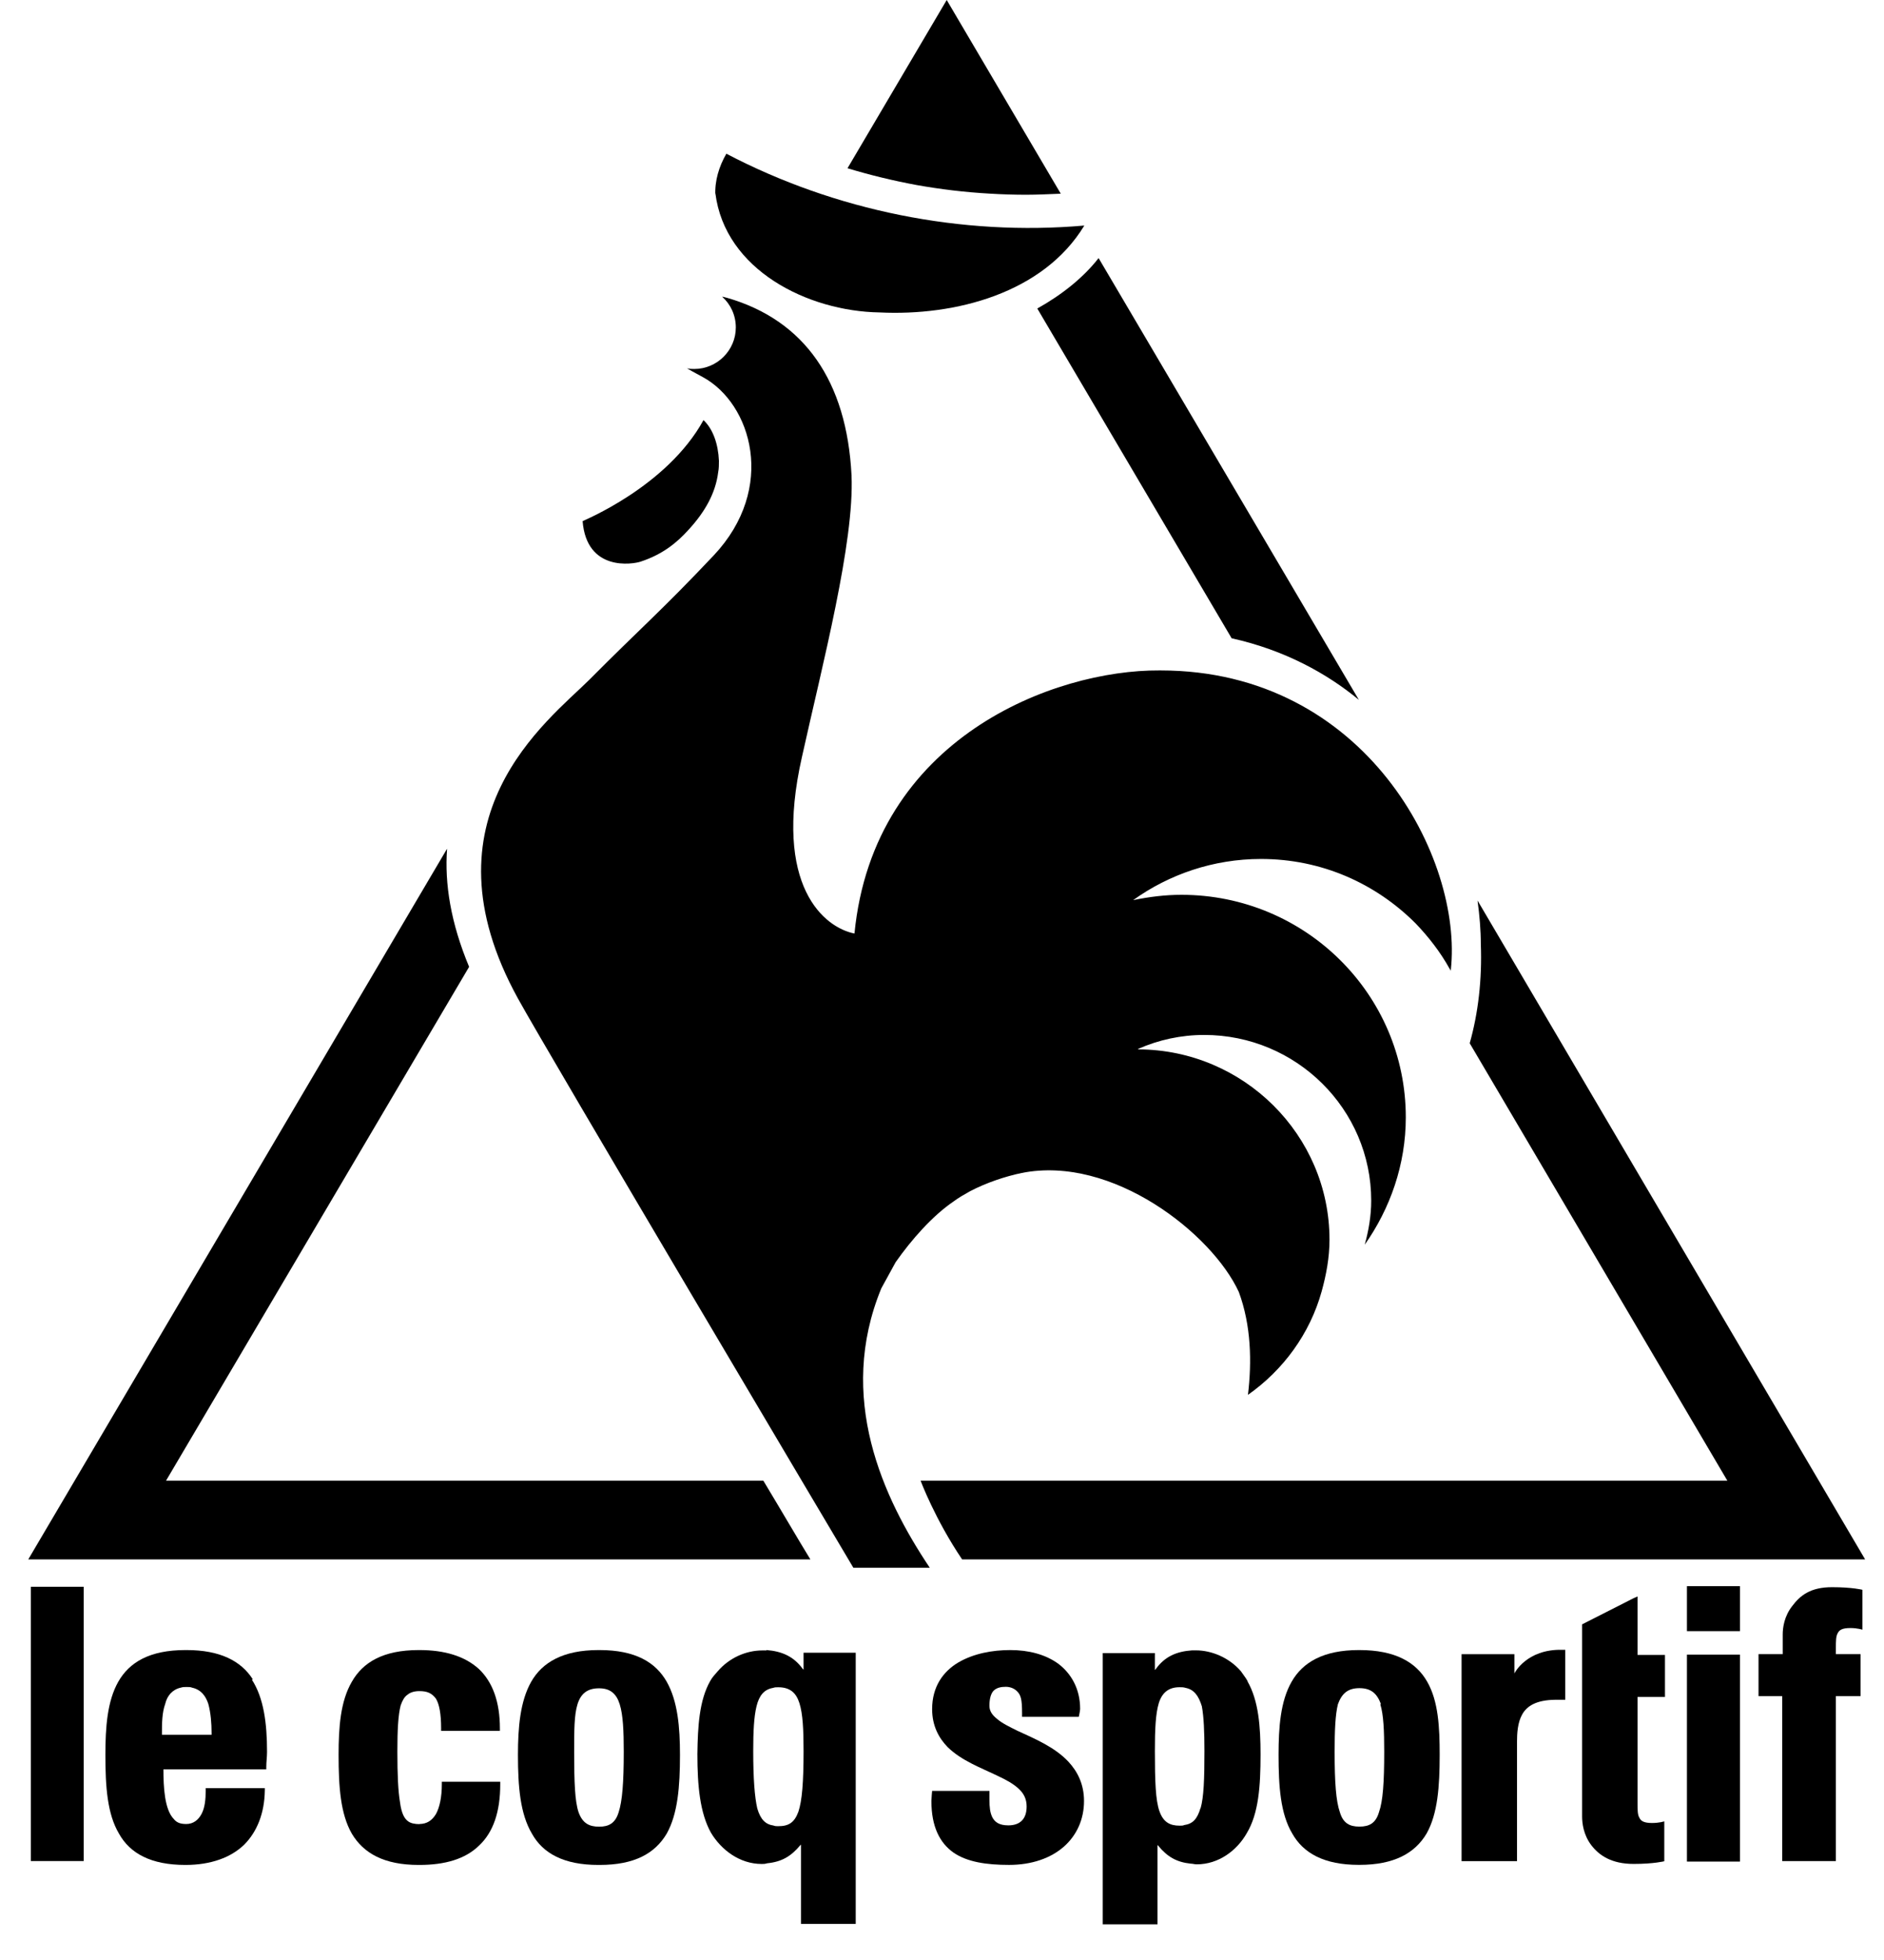 <svg width="50" height="52" viewBox="0 0 50 52" fill="none" xmlns="http://www.w3.org/2000/svg">
<path d="M17.003 14.9C17.598 14.705 17.978 14.383 18.27 14.059C18.719 13.572 18.992 13.074 19.06 12.528C19.08 12.428 19.08 12.324 19.08 12.225C19.06 11.782 18.924 11.382 18.67 11.146C17.695 12.921 15.462 13.818 15.462 13.826C15.57 15.174 16.798 14.97 17.003 14.9ZM45.843 39.284H24.432C24.432 39.284 24.812 40.303 25.534 41.372H49.499L39.213 23.892C39.266 24.285 39.3 24.674 39.3 25.051C39.335 25.987 39.23 26.883 39.005 27.678L45.843 39.284ZM20.259 39.284H4.406L12.45 25.651C11.962 24.484 11.796 23.441 11.865 22.517L0.75 41.372H21.507C21.195 40.865 20.776 40.143 20.259 39.284ZM32.687 16.934C34.107 17.249 35.232 17.88 36.063 18.567L29.156 6.847C28.758 7.359 28.187 7.818 27.529 8.185L32.687 16.934ZM26.265 5.137C26.594 5.157 26.923 5.167 27.234 5.167C27.529 5.167 27.841 5.151 28.152 5.139L25.125 0L22.492 4.464C23.096 4.647 23.721 4.797 24.325 4.909C24.968 5.023 25.607 5.1 26.265 5.137ZM23.769 33.488C24.189 32.889 24.744 32.26 25.3 31.88C25.436 31.778 25.593 31.689 25.745 31.604C26.178 31.377 26.68 31.211 27.113 31.12C29.52 30.638 32.168 32.733 32.877 34.276C33.207 35.168 33.224 36.136 33.12 37.006C34.055 36.35 34.764 35.385 35.076 34.261C35.197 33.823 35.284 33.364 35.284 32.891C35.284 30.109 32.998 27.85 30.212 27.841H30.194C30.194 27.841 30.212 27.841 30.212 27.825C30.748 27.59 31.337 27.458 31.96 27.458C34.401 27.458 36.391 29.427 36.391 31.855C36.391 32.257 36.322 32.651 36.219 33.022C36.893 32.066 37.309 30.898 37.309 29.644C37.309 26.383 34.643 23.74 31.355 23.74C30.922 23.74 30.506 23.792 30.073 23.881C31.025 23.198 32.203 22.789 33.466 22.789C35.076 22.789 36.513 23.441 37.569 24.498C37.915 24.858 38.226 25.26 38.469 25.697C38.487 25.716 38.487 25.735 38.503 25.756V25.738C38.833 22.794 36.253 17.787 30.801 17.787H30.766C27.979 17.77 23.184 19.575 22.677 24.767C21.887 24.612 20.503 23.523 21.283 20.083C21.829 17.62 22.677 14.386 22.599 12.612C22.473 10.109 21.351 8.498 19.304 7.904C19.206 7.877 19.167 7.869 19.167 7.873C19.392 8.076 19.528 8.366 19.528 8.688C19.528 9.294 19.031 9.789 18.426 9.789C18.368 9.789 18.3 9.789 18.231 9.771C18.29 9.809 18.426 9.882 18.651 10.004C19.947 10.707 20.62 12.951 18.943 14.734C17.559 16.2 16.974 16.691 15.638 18.037C14.527 19.136 11.104 21.692 13.746 26.491C14.546 27.943 22.229 40.89 22.648 41.594H24.676C23.428 39.733 22.2 37.073 23.389 34.181" fill="#AEAEAE" style="fill:#AEAEAE;fill:color(display-p3 0.683 0.683 0.683);fill-opacity:1;"/>
<path d="M5.615 46.025H4.298V45.967C4.298 45.738 4.298 45.443 4.386 45.201C4.435 44.994 4.571 44.825 4.796 44.775C4.854 44.757 4.883 44.757 4.952 44.757C5.01 44.757 5.059 44.757 5.098 44.775C5.332 44.825 5.459 44.994 5.527 45.201C5.595 45.443 5.615 45.738 5.615 45.967V46.025ZM6.707 44.55C6.395 44.065 5.839 43.777 4.952 43.777H4.942H4.922C3.967 43.777 3.431 44.104 3.138 44.619C2.846 45.136 2.797 45.823 2.797 46.56C2.797 47.401 2.846 48.123 3.158 48.648C3.45 49.173 4.006 49.478 4.922 49.478C5.595 49.478 6.131 49.281 6.482 48.939C6.824 48.596 7.019 48.103 7.028 47.506V47.44H5.459V47.511C5.459 47.726 5.439 47.955 5.351 48.121C5.264 48.288 5.127 48.392 4.942 48.392C4.766 48.392 4.679 48.343 4.61 48.257C4.367 48.008 4.337 47.41 4.337 46.942H7.067V46.882C7.067 46.743 7.087 46.611 7.087 46.48C7.087 45.716 6.999 45.05 6.687 44.566" fill="#AEAEAE" style="fill:#AEAEAE;fill:color(display-p3 0.683 0.683 0.683);fill-opacity:1;"/>
<path d="M11.131 48.395C11.014 48.395 10.907 48.374 10.839 48.326C10.732 48.255 10.653 48.107 10.615 47.809C10.566 47.517 10.546 47.088 10.546 46.478V46.456C10.546 45.913 10.566 45.501 10.634 45.243C10.683 45.109 10.732 45.016 10.819 44.959C10.887 44.901 10.995 44.866 11.131 44.866C11.346 44.866 11.463 44.925 11.57 45.067C11.658 45.214 11.707 45.467 11.707 45.856V45.92H13.267V45.856C13.267 45.147 13.072 44.625 12.711 44.281C12.331 43.935 11.794 43.777 11.131 43.777H11.112C10.166 43.777 9.63 44.104 9.337 44.619C9.035 45.136 8.986 45.823 8.986 46.56C8.986 47.401 9.035 48.123 9.337 48.648C9.649 49.171 10.195 49.478 11.112 49.478H11.131C11.814 49.478 12.35 49.319 12.711 48.967C13.091 48.612 13.276 48.071 13.276 47.335V47.271H11.726V47.335C11.726 47.678 11.668 47.948 11.57 48.128C11.463 48.303 11.326 48.39 11.131 48.392" fill="#AEAEAE" style="fill:#AEAEAE;fill:color(display-p3 0.683 0.683 0.683);fill-opacity:1;"/>
<path d="M2.222 49.375V42.098H0.818V49.375H0.867H2.222Z" fill="#AEAEAE" style="fill:#AEAEAE;fill:color(display-p3 0.683 0.683 0.683);fill-opacity:1;"/>
<path d="M16.447 45.216C16.535 45.498 16.554 45.916 16.554 46.474C16.554 47.291 16.515 47.788 16.418 48.081C16.33 48.374 16.154 48.463 15.901 48.463C15.637 48.463 15.462 48.374 15.355 48.081C15.257 47.788 15.238 47.291 15.238 46.474C15.238 45.916 15.238 45.498 15.326 45.216C15.413 44.933 15.589 44.79 15.901 44.792C16.193 44.792 16.359 44.933 16.447 45.216ZM15.881 43.777C14.945 43.777 14.39 44.104 14.097 44.619C13.805 45.136 13.746 45.825 13.746 46.56C13.746 47.401 13.805 48.123 14.117 48.648C14.409 49.173 14.965 49.478 15.881 49.478H15.901H15.911C16.846 49.478 17.383 49.171 17.695 48.646C17.987 48.123 18.046 47.401 18.046 46.56C18.046 45.825 17.987 45.136 17.695 44.619C17.402 44.104 16.866 43.777 15.911 43.777H15.901H15.881Z" fill="#AEAEAE" style="fill:#AEAEAE;fill:color(display-p3 0.683 0.683 0.683);fill-opacity:1;"/>
<path d="M21.326 46.46C21.326 47.276 21.287 47.773 21.189 48.066C21.082 48.359 20.926 48.45 20.653 48.45C20.614 48.45 20.565 48.45 20.526 48.432C20.321 48.403 20.185 48.279 20.097 47.977C20.029 47.68 19.99 47.199 19.99 46.452C19.99 45.942 20.009 45.546 20.078 45.267C20.146 44.99 20.273 44.822 20.516 44.781C20.565 44.764 20.594 44.764 20.653 44.764C20.965 44.764 21.131 44.91 21.218 45.191C21.306 45.472 21.326 45.89 21.326 46.448M20.341 43.787C20.302 43.787 20.273 43.787 20.233 43.787C19.805 43.787 19.356 43.979 19.044 44.344C18.976 44.421 18.898 44.506 18.849 44.597C18.557 45.112 18.518 45.803 18.508 46.536C18.508 47.378 18.576 48.1 18.869 48.625C19.142 49.079 19.629 49.452 20.214 49.452C20.273 49.452 20.302 49.452 20.36 49.434C20.75 49.395 20.994 49.248 21.238 48.956L21.257 48.939V51.042H22.71V43.848H21.326V44.297L21.306 44.28C21.062 43.94 20.741 43.808 20.341 43.777" fill="#AEAEAE" style="fill:#AEAEAE;fill:color(display-p3 0.683 0.683 0.683);fill-opacity:1;"/>
<path d="M40.191 44.408V43.887H38.789V49.377H40.26V46.251V46.224C40.26 45.978 40.278 45.697 40.399 45.483C40.521 45.267 40.762 45.101 41.282 45.096C41.334 45.096 41.403 45.096 41.455 45.096H41.541V43.77H41.455C40.503 43.752 40.191 44.397 40.191 44.397" fill="#AEAEAE" style="fill:#AEAEAE;fill:color(display-p3 0.683 0.683 0.683);fill-opacity:1;"/>
<path d="M36.632 45.214C36.719 45.494 36.736 45.916 36.736 46.473C36.736 47.289 36.702 47.784 36.597 48.079C36.511 48.372 36.338 48.461 36.078 48.461C35.818 48.461 35.646 48.372 35.559 48.079C35.456 47.784 35.42 47.289 35.42 46.473C35.42 45.916 35.438 45.494 35.507 45.214C35.611 44.932 35.767 44.788 36.078 44.788C36.39 44.788 36.546 44.932 36.65 45.214M36.061 43.777C35.126 43.777 34.572 44.101 34.278 44.619C33.983 45.134 33.932 45.823 33.932 46.558C33.932 47.397 33.983 48.121 34.295 48.644C34.59 49.169 35.144 49.476 36.061 49.476H36.078C36.996 49.476 37.55 49.169 37.861 48.644C38.155 48.121 38.208 47.397 38.208 46.558C38.208 45.823 38.173 45.134 37.878 44.619C37.584 44.101 37.03 43.777 36.078 43.777H36.061Z" fill="#AEAEAE" style="fill:#AEAEAE;fill:color(display-p3 0.683 0.683 0.683);fill-opacity:1;"/>
<path d="M26.259 45.25C26.259 45.077 26.294 44.943 26.363 44.862C26.449 44.773 26.571 44.752 26.692 44.752C26.813 44.752 26.917 44.797 26.987 44.866C27.09 44.964 27.125 45.075 27.125 45.453V45.548H28.63C28.63 45.548 28.666 45.386 28.666 45.339C28.666 44.797 28.423 44.399 28.094 44.146C27.748 43.891 27.298 43.777 26.813 43.777C26.346 43.777 25.844 43.865 25.43 44.108C25.031 44.346 24.738 44.748 24.738 45.344C24.738 45.785 24.914 46.109 25.148 46.35C25.518 46.715 26.052 46.908 26.484 47.118C26.71 47.223 26.9 47.33 27.038 47.459C27.177 47.59 27.246 47.735 27.246 47.928C27.246 48.291 27.038 48.428 26.761 48.428C26.519 48.428 26.398 48.344 26.328 48.198C26.277 48.079 26.259 47.966 26.259 47.731C26.259 47.629 26.259 47.513 26.259 47.513H24.738C24.738 47.513 24.719 47.711 24.719 47.775V47.791C24.719 48.463 24.943 48.895 25.304 49.15C25.67 49.403 26.19 49.477 26.779 49.477C27.384 49.477 27.887 49.298 28.233 48.994C28.579 48.69 28.769 48.264 28.769 47.781C28.769 47.335 28.596 46.998 28.354 46.738C27.99 46.35 27.454 46.126 27.003 45.919C26.796 45.816 26.588 45.716 26.467 45.608C26.328 45.499 26.259 45.392 26.259 45.258" fill="#AEAEAE" style="fill:#AEAEAE;fill:color(display-p3 0.683 0.683 0.683);fill-opacity:1;"/>
<path d="M31.862 47.963C31.775 48.263 31.654 48.387 31.429 48.42C31.394 48.436 31.36 48.436 31.308 48.436C31.048 48.436 30.875 48.345 30.771 48.054C30.668 47.761 30.65 47.264 30.65 46.446C30.65 45.889 30.668 45.469 30.753 45.187C30.84 44.907 31.014 44.762 31.308 44.763C31.36 44.763 31.412 44.763 31.463 44.78C31.688 44.823 31.809 44.987 31.896 45.268C31.948 45.547 31.965 45.942 31.965 46.451C31.965 47.199 31.948 47.679 31.862 47.978M33.108 44.596C33.056 44.505 32.987 44.42 32.934 44.341C32.623 43.978 32.156 43.785 31.74 43.785C31.706 43.785 31.654 43.785 31.637 43.785C31.221 43.814 30.909 43.95 30.668 44.289L30.65 44.307V43.857H29.266V51.054H30.719V49.411V48.949L30.737 48.967C30.979 49.26 31.221 49.404 31.602 49.444C31.654 49.444 31.706 49.462 31.758 49.462C32.347 49.462 32.831 49.091 33.09 48.633C33.403 48.111 33.454 47.388 33.454 46.546C33.454 45.81 33.403 45.123 33.108 44.607V44.596Z" fill="#AEAEAE" style="fill:#AEAEAE;fill:color(display-p3 0.683 0.683 0.683);fill-opacity:1;"/>
<path d="M43.459 42.355L43.356 42.4L41.988 43.095V48.195C41.988 48.369 42.023 48.679 42.231 48.953C42.439 49.225 42.767 49.451 43.356 49.451C43.892 49.451 44.169 49.38 44.169 49.38V48.321C44.169 48.321 44.048 48.365 43.841 48.365C43.633 48.365 43.546 48.312 43.511 48.23C43.459 48.152 43.459 48.016 43.459 47.844V45.021H44.187V43.907H43.459V42.355Z" fill="#AEAEAE" style="fill:#AEAEAE;fill:color(display-p3 0.683 0.683 0.683);fill-opacity:1;"/>
<path d="M46.177 43.898H44.77V49.389H44.84H46.177V43.898Z" fill="#AEAEAE" style="fill:#AEAEAE;fill:color(display-p3 0.683 0.683 0.683);fill-opacity:1;"/>
<path d="M46.177 43.275V42.082H44.77V43.275H44.84H46.177Z" fill="#AEAEAE" style="fill:#AEAEAE;fill:color(display-p3 0.683 0.683 0.683);fill-opacity:1;"/>
<path d="M48.723 43.715C48.723 43.542 48.723 43.408 48.773 43.327C48.813 43.246 48.889 43.193 49.107 43.193C49.299 43.193 49.427 43.237 49.427 43.237V42.178C49.427 42.178 49.159 42.109 48.621 42.109C48.043 42.109 47.773 42.333 47.568 42.605C47.35 42.88 47.312 43.187 47.312 43.362V43.885H46.67V44.999H47.298V49.376H48.723V44.999H49.377V43.885H48.723V43.715Z" fill="#AEAEAE" style="fill:#AEAEAE;fill:color(display-p3 0.683 0.683 0.683);fill-opacity:1;"/>
<path d="M18.985 5.122C19.238 7.166 21.442 8.259 23.343 8.289C25.351 8.387 27.687 7.781 28.777 5.984C25.527 6.27 22.163 5.591 19.277 4.078C19.082 4.415 18.965 4.8 18.985 5.185" fill="#AEAEAE" style="fill:#AEAEAE;fill:color(display-p3 0.683 0.683 0.683);fill-opacity:1;"/>
</svg>
